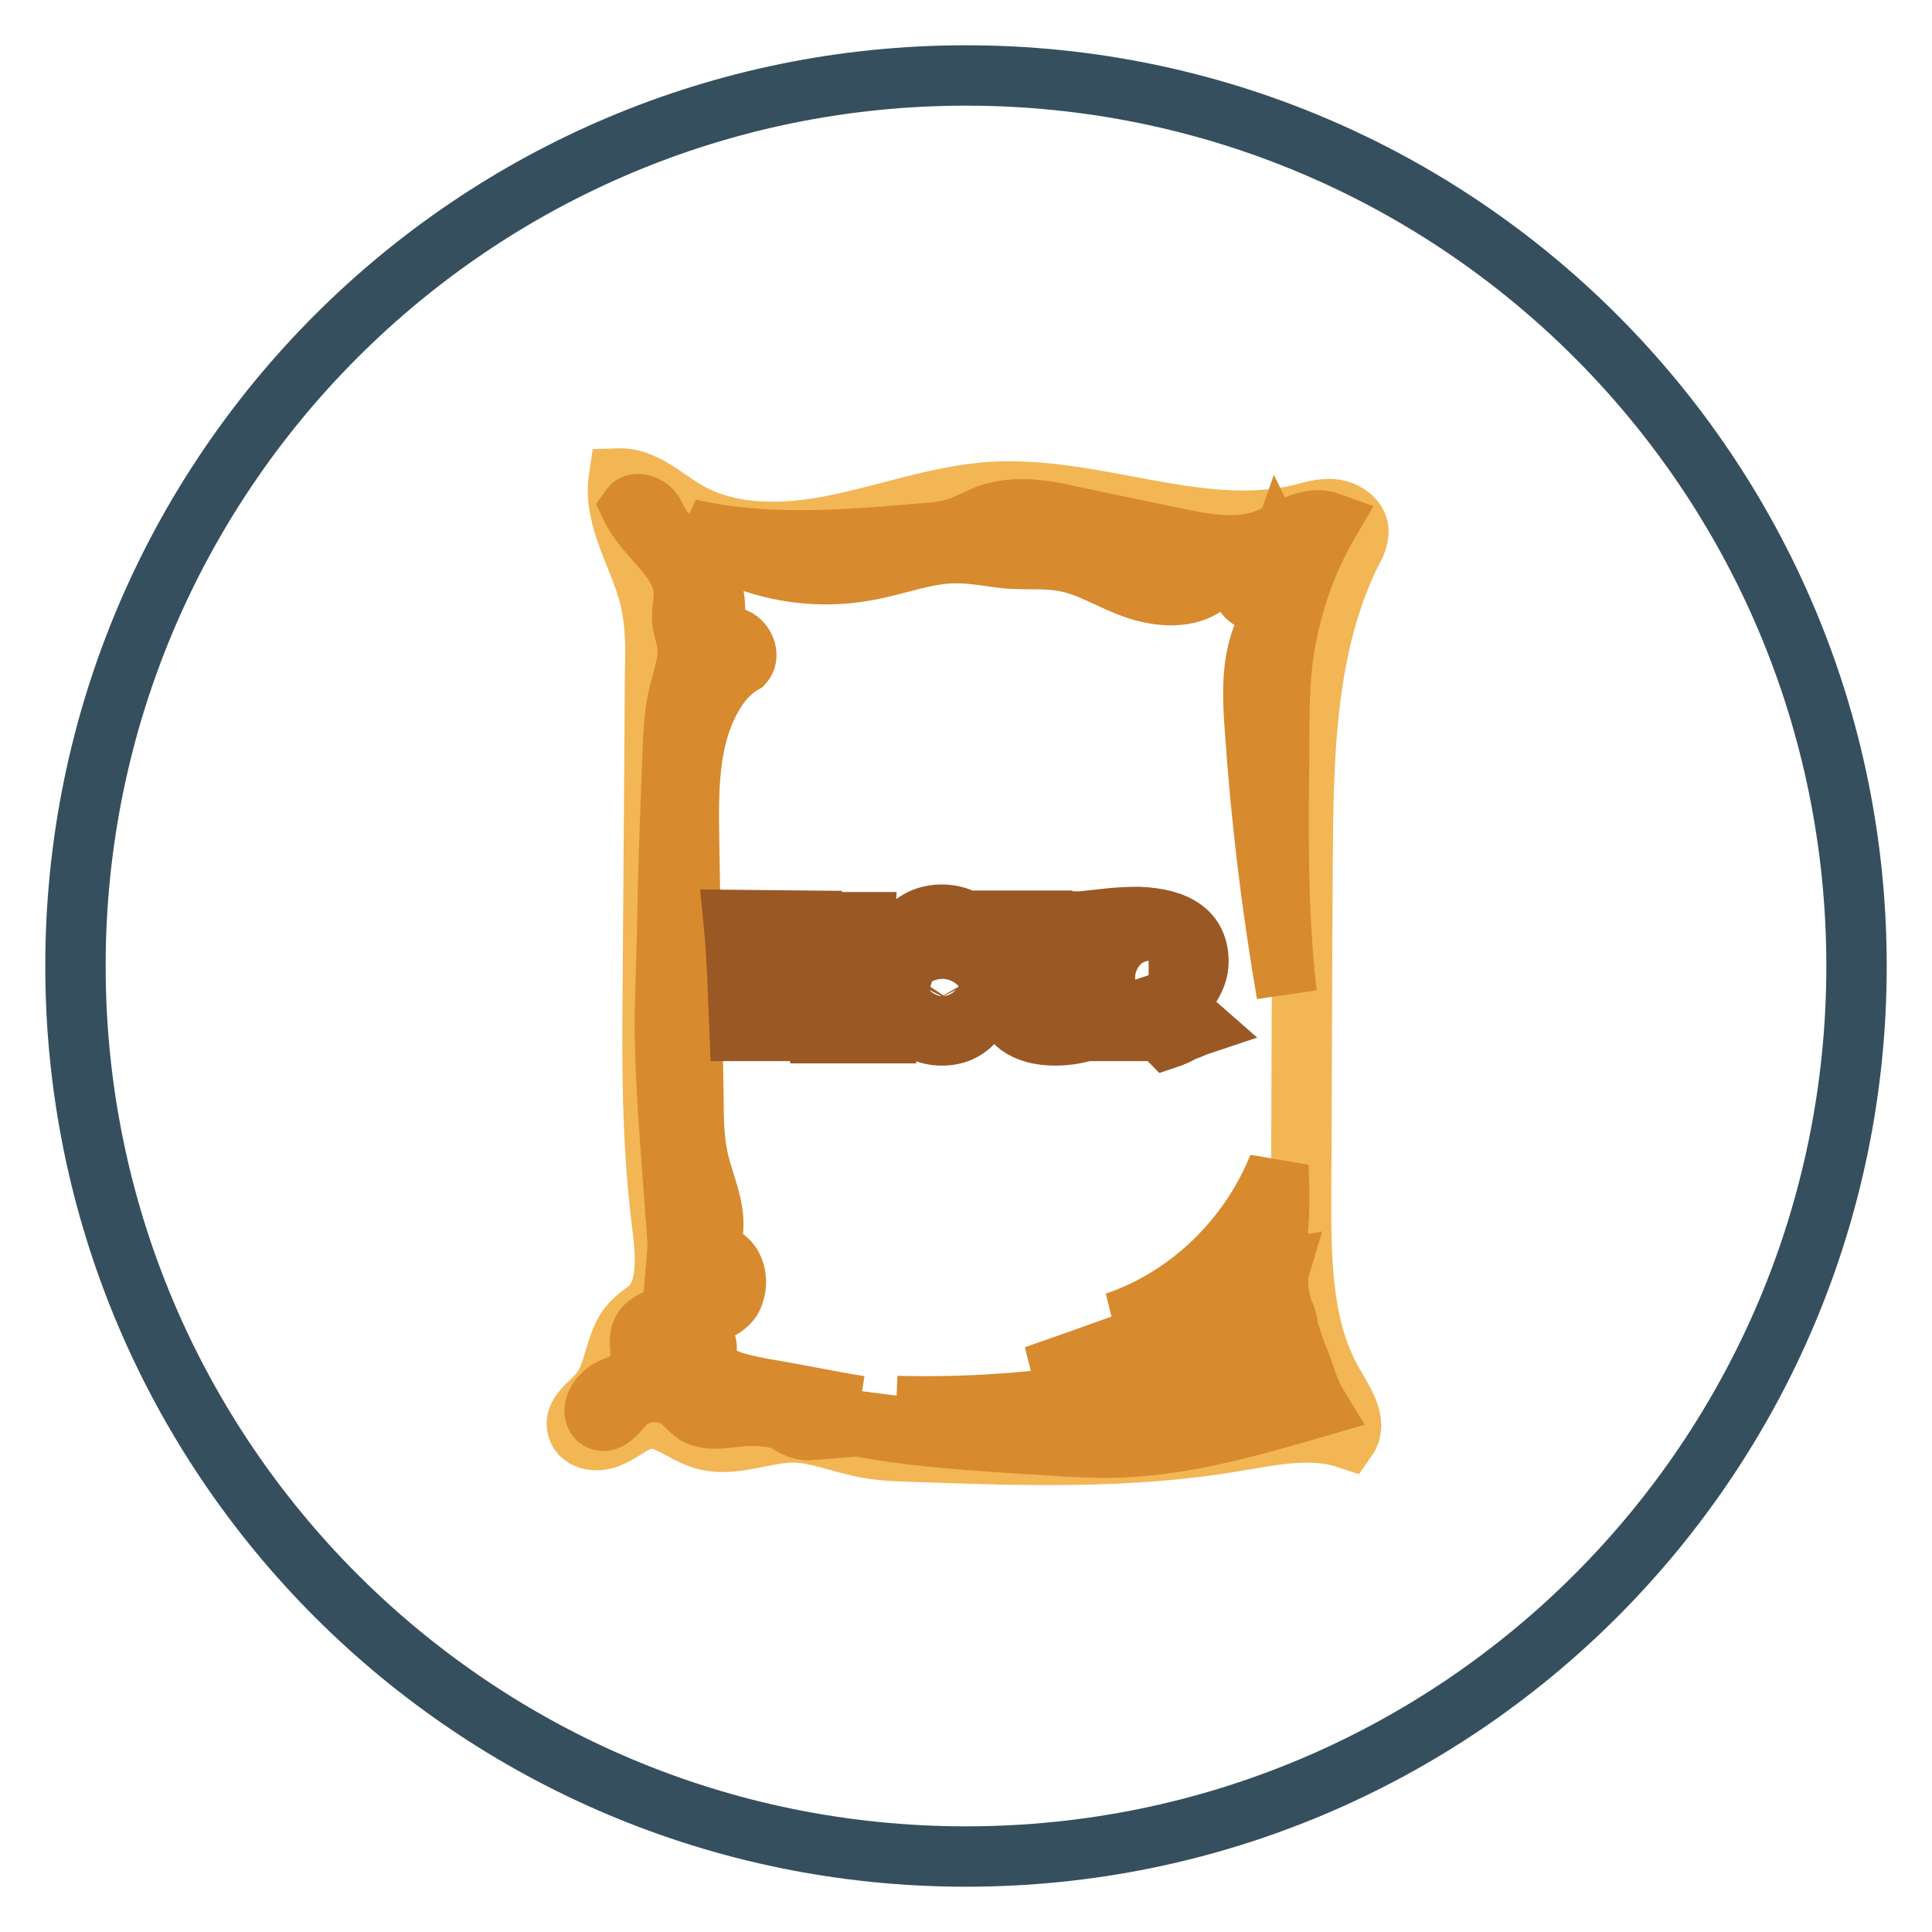 <?xml version="1.0" encoding="utf-8"?>
<!-- Svg Vector Icons : http://www.onlinewebfonts.com/icon -->
<!DOCTYPE svg PUBLIC "-//W3C//DTD SVG 1.1//EN" "http://www.w3.org/Graphics/SVG/1.1/DTD/svg11.dtd">
<svg version="1.1" xmlns="http://www.w3.org/2000/svg" xmlns:xlink="http://www.w3.org/1999/xlink" x="0px" y="0px" viewBox="0 0 256 256" enable-background="new 0 0 256 256" xml:space="preserve">
<g> <path stroke-width="8" fill-opacity="0" stroke="#354f5e"  d="M10,128c0,65.2,52.8,118,118,118c65.2,0,118-52.8,118-118l0,0c0-65.2-52.8-118-118-118 C62.8,10,10,62.8,10,128L10,128z"/> <path stroke-width="8" fill-opacity="0" stroke="#f2b655"  d="M87.6,161.1c0.3,2.6,0.7,5.2,0.4,7.8c-0.2,1.6-0.7,3.3-1.9,4.4c-0.7,0.6-1.4,1-2,1.6 c-2.8,2.4-2.4,7.2-4.8,9.8c-1.2,1.4-3.3,2.7-2.8,4.5c0.5,1.8,2.9,2,4.6,1.1c1.6-0.7,3-2.1,4.7-2.3c2.5-0.3,4.6,1.8,7.1,2.6 c4,1.4,8.4-0.9,12.5-0.8c2.8,0.1,5.5,1.2,8.3,1.8c2.8,0.7,5.7,0.7,8.5,0.8c13.8,0.5,27.7,0.9,41.3-1.4c4.9-0.8,10.2-2,15-0.4 c1.4-2-0.3-4.6-1.5-6.7c-4.5-7.3-4.6-16.4-4.6-25c0.1-14.9,0.1-29.8,0.2-44.7c0.1-14.1,0.3-28.8,6.6-41.3c0.5-0.8,0.8-1.7,0.8-2.6 c-0.1-1.5-1.7-2.6-3.2-2.8c-1.5-0.2-3.1,0.3-4.6,0.7c-13.5,3.1-27.2-3.9-41-3c-6.9,0.5-13.4,2.9-20.2,4.3 c-6.7,1.4-14.1,1.7-20.1-1.8c-2.9-1.7-5.6-4.4-8.9-4.3c-0.8,5.4,2.8,10.4,4.1,15.8c0.8,3.3,0.8,6.6,0.7,9.9l-0.3,42 C86.4,141,86.4,151,87.6,161.1L87.6,161.1z"/> <path stroke-width="8" fill-opacity="0" stroke="#d78a2e"  d="M147.8,175.2c9.8-3.3,17.8-11.2,21.6-20.7c0.2,4.8,0.1,7.3-0.2,9.2c0.7-0.1-0.4,4.3,0.4,4.2 c-0.6,2-0.1,4.7,0.8,6.7c0.2,0.6,0.3,1.8,0.5,2.2c0.3,0.7,0.6,1.9,0.8,2.4c1.4,3.1,1.3,4.4,3,7.2c-8.6,2.5-17.5,5.1-26.5,5.4 c-3.2,0.1-6.3-0.1-9.4-0.3c-10.9-0.7-21.8-1.2-32.3-4.2c18.9,2.7,38.6,5.4,56.8-0.7c2.8-0.9,6-2.9,5.8-5.8c-5.3,0-10,2.8-15.1,4.4 c-5.5,1.7-11.2,1.7-16.9,1.7c-6.1-0.1-12.2-0.3-18.3-0.6c11,0.3,21.9-0.7,32.6-2.8c3.1-0.7,6.1-1.4,8.9-2.9c2.7-1.6,5-4,5.8-7.1 c-2.8-0.7-5.6,0.7-8.2,2c-6.5,3.3-13.6,5.6-20.8,6.8c6.1-2.1,12.3-4.4,18.4-6.5c4.2-1.5,9-3.7,9.7-8.1 C160,171.7,154,174.2,147.8,175.2L147.8,175.2z"/> <path stroke-width="8" fill-opacity="0" stroke="#d78a2e"  d="M96.6,167.2c-0.7-0.7-1.6-1.2-2-2c-0.3-0.7-0.2-1.6-0.1-2.4c0.2-3-1.2-5.9-1.9-8.8 c-0.6-2.5-0.7-5.1-0.7-7.7l-0.6-35.4c-0.1-6.3-0.1-13,3-18.5c1-1.8,2.3-3.4,4.2-4.5c0.8-0.9,0.3-2.5-0.8-3.2 c-1.1-0.6-2.4-0.6-3.6-0.5c1.5-3.9,0.3-8.6-2.9-11.2c-1.2-1-2.8-1.8-3.6-3.2c-0.6-0.8-0.8-1.8-1.5-2.4s-2-0.9-2.5-0.2 c1.9,4,6.6,6.6,7,11c0.1,1.3-0.3,2.7-0.2,4c0.1,1.1,0.6,2.2,0.7,3.4c0.2,2.1-0.6,4.2-1.1,6.2c-0.7,2.9-0.8,5.9-0.9,9 c-0.3,7.6-0.6,15.3-0.7,22.9c-0.1,4.2-0.3,8.3-0.3,12.5c0.1,11.3,1.5,22.7,2,34.1c0,0.9,0.1,1.9-0.4,2.6c-1,1.7-3.7,1.8-4.6,3.4 c-0.8,1.6,0.3,3.5-0.4,5.1c-0.6,1.5-2.4,2-3.9,2.7c-1.4,0.7-2.7,2.7-1.6,3.9c1.2,0.9,2.5-0.7,3.5-1.9c1.9-2,5.3-2.2,7.4-0.6 c0.7,0.6,1.3,1.3,2.1,1.9c1.7,0.9,3.7,0.5,5.6,0.3c3.3-0.4,6.7,0.3,9.7,1.8c-3.8,0.3-6.4-5.3-10.1-4.5c-0.6,0.1-1,0.4-1.6,0.5 c-0.9,0.1-1.9-0.3-2.7-0.7c-2.2-1.1-4.7-2.8-4.5-5.2c1.4,2.9,5.1,3.7,8.3,4.2l17,2.5c-4.3-0.7-8.5-1.6-12.8-2.3 c-2.4-0.5-5-0.9-7-2.5c-2-1.6-2.9-4.7-1.3-6.7c0.3,1.4,0.6,2.7,0.8,4.1c0.3-1.4-1.3-2.8-2.6-2.4c-1.4,0.4-2,2.3-1,3.4 c-1.1-1.5-1.5-3.6-0.9-5.4c1.4,0.1,2.7,0.6,3.9,1.4c0.2-0.8-0.1-1.8-0.7-2.2c1.6,0.6,3.5,0,4.6-1.5 C97.8,170.6,97.7,168.5,96.6,167.2L96.6,167.2z M127.3,69.8c1.2-0.5,2.4-1.1,3.6-1.6c3.7-1.3,7.7-0.6,11.5,0.3l13.4,2.8 c3.9,0.8,8.1,1.6,11.9,0.2c2.8-1.1,5.6-3.3,8.4-2.3c-3,5.1-4.9,10.7-5.9,16.5c-0.7,4.3-0.7,8.6-0.7,13c-0.1,11.1-0.3,22.1,1,33 c-2-11.6-3.4-23.2-4.2-34.9c-0.3-3.9-0.5-8,0.7-11.7c1.3-3.9,4.2-8.1,2.4-11.8c-0.7,2-1.2,4-1.8,6c-0.9,1-2.8,0-3-1.4 c-0.2-1.4,0.7-2.6,1.5-3.8c-3.8,0.4-7.8,0.7-11.4-0.5c-1.7-0.6-3.3-1.4-4.9-2.1c-6.1-2.6-13.2-2.7-19.3-0.2c3.5,0.4,7.1,0.7,10.6,1 c1.8,0.2,3.6,0.4,5.3,0.9c2.3,0.8,4.3,2.3,6.5,3.4c2.1,1.1,4.8,1.9,7.1,0.8c-2.6,2-6.4,1.7-9.6,0.6c-3.2-1.1-6-3-9.3-3.6 c-2.5-0.5-5-0.2-7.5-0.4c-2.2-0.2-4.4-0.7-6.6-0.7c-4.2-0.1-8.1,1.6-12.2,2.3c-8.1,1.5-16.8-0.5-23.5-5.5c10,2.3,20.4,1.5,30.7,0.6 C123.8,70.6,125.6,70.4,127.3,69.8L127.3,69.8z"/> <path stroke-width="8" fill-opacity="0" stroke="#9a5825"  d="M107.3,122l-0.4,6c-0.3,0-0.7-0.1-1.5-0.2h-1.7l-0.2,3.1c0.6,0,1.7,0,3.1-0.2c-0.1,0.3-0.2,0.7-0.3,1.4 c-0.1,0.4-0.2,0.8-0.2,1.4c-0.2,0-0.6-0.1-1.2-0.2c-0.5,0-0.9-0.1-1.4,0l-0.1,3.3h-5.4l-0.3-7.5c-0.1-1.8-0.2-4.2-0.5-7.2 L107.3,122L107.3,122z M118,133.9c-0.1,0.3-0.2,0.7-0.4,1.5c-0.1,0.4-0.2,0.9-0.2,1.5h-8.7c0-1.5-0.1-4-0.3-7.4 c-0.1-1.8-0.3-4.2-0.5-7.3h6.7l-0.6,12.3c0.7,0,1.6-0.1,2.8-0.2C117.1,133.9,117.5,133.9,118,133.9L118,133.9z M131.3,129 c0,2.2-0.6,4.2-1.8,5.8c-1.2,1.7-2.8,2.4-4.7,2.4c-2,0-3.5-0.8-4.7-2.5c-1.1-1.6-1.8-3.4-1.8-5.8c0-2.4,0.7-4.3,1.9-5.7 c1.2-1.3,2.7-2,4.6-2c1.9,0,3.4,0.7,4.6,2C130.7,124.7,131.3,126.6,131.3,129L131.3,129z M126.7,130.7c0-1.8-0.6-2.7-1.8-2.7 c-1.2,0-1.8,0.9-1.8,2.7c0,0.7,0.2,1.4,0.5,2c0.4,0.7,0.7,1,1.3,1c0.5,0,0.9-0.4,1.3-1C126.5,132.1,126.7,131.4,126.7,130.7z  M145.1,122l-0.2,6.2c-0.1,1.8-0.1,4.5-0.1,8.1c-1.7,0.6-3.3,0.9-5,0.9c-2.1,0-3.7-0.5-4.8-1.3c-0.9-0.7-1.6-1.9-2-3.3 c-0.2-0.8-0.5-2.4-0.7-4.7c-0.2-2.1-0.3-4.1-0.4-5.9h6.2c0,0.8-0.1,2.2-0.1,4.2v4.6c0,1.5,0.1,2.5,0.4,3c0.3,0.6,0.7,0.8,1.6,0.8 c0.2,0,0.5-0.1,0.7-0.2c0-1.3,0-3.4-0.1-6.3c-0.1-1.5-0.2-3.4-0.4-6H145.1z M158.8,127.4c0,1.2-0.4,2.2-1,3.2 c-0.6,0.8-1.3,1.4-2.2,1.7c0.2,0.3,0.7,0.9,1.4,1.9c0.4,0.5,0.9,1,1.7,1.7c-0.3,0.1-0.9,0.4-2,0.8c-0.7,0.4-1.4,0.7-2,0.9 c-0.2-0.2-0.6-0.8-1.2-1.8c-0.3-0.5-0.7-1.3-1.3-2.5l-0.1,3.3h-5.4c-0.1-1.4-0.2-3.7-0.3-6.9c-0.1-1.9-0.2-4.6-0.4-7.9 c1.8-0.2,3.3-0.3,4.8-0.3C156.1,121.7,158.8,123.6,158.8,127.4L158.8,127.4z M154.4,129.6c0-0.7-0.3-1-0.7-1.3 c-0.4-0.2-0.8-0.3-1.4-0.3l-0.1,3.3c0.6,0,1-0.1,1.4-0.4C154.1,130.6,154.4,130.1,154.4,129.6L154.4,129.6z"/></g>
</svg>